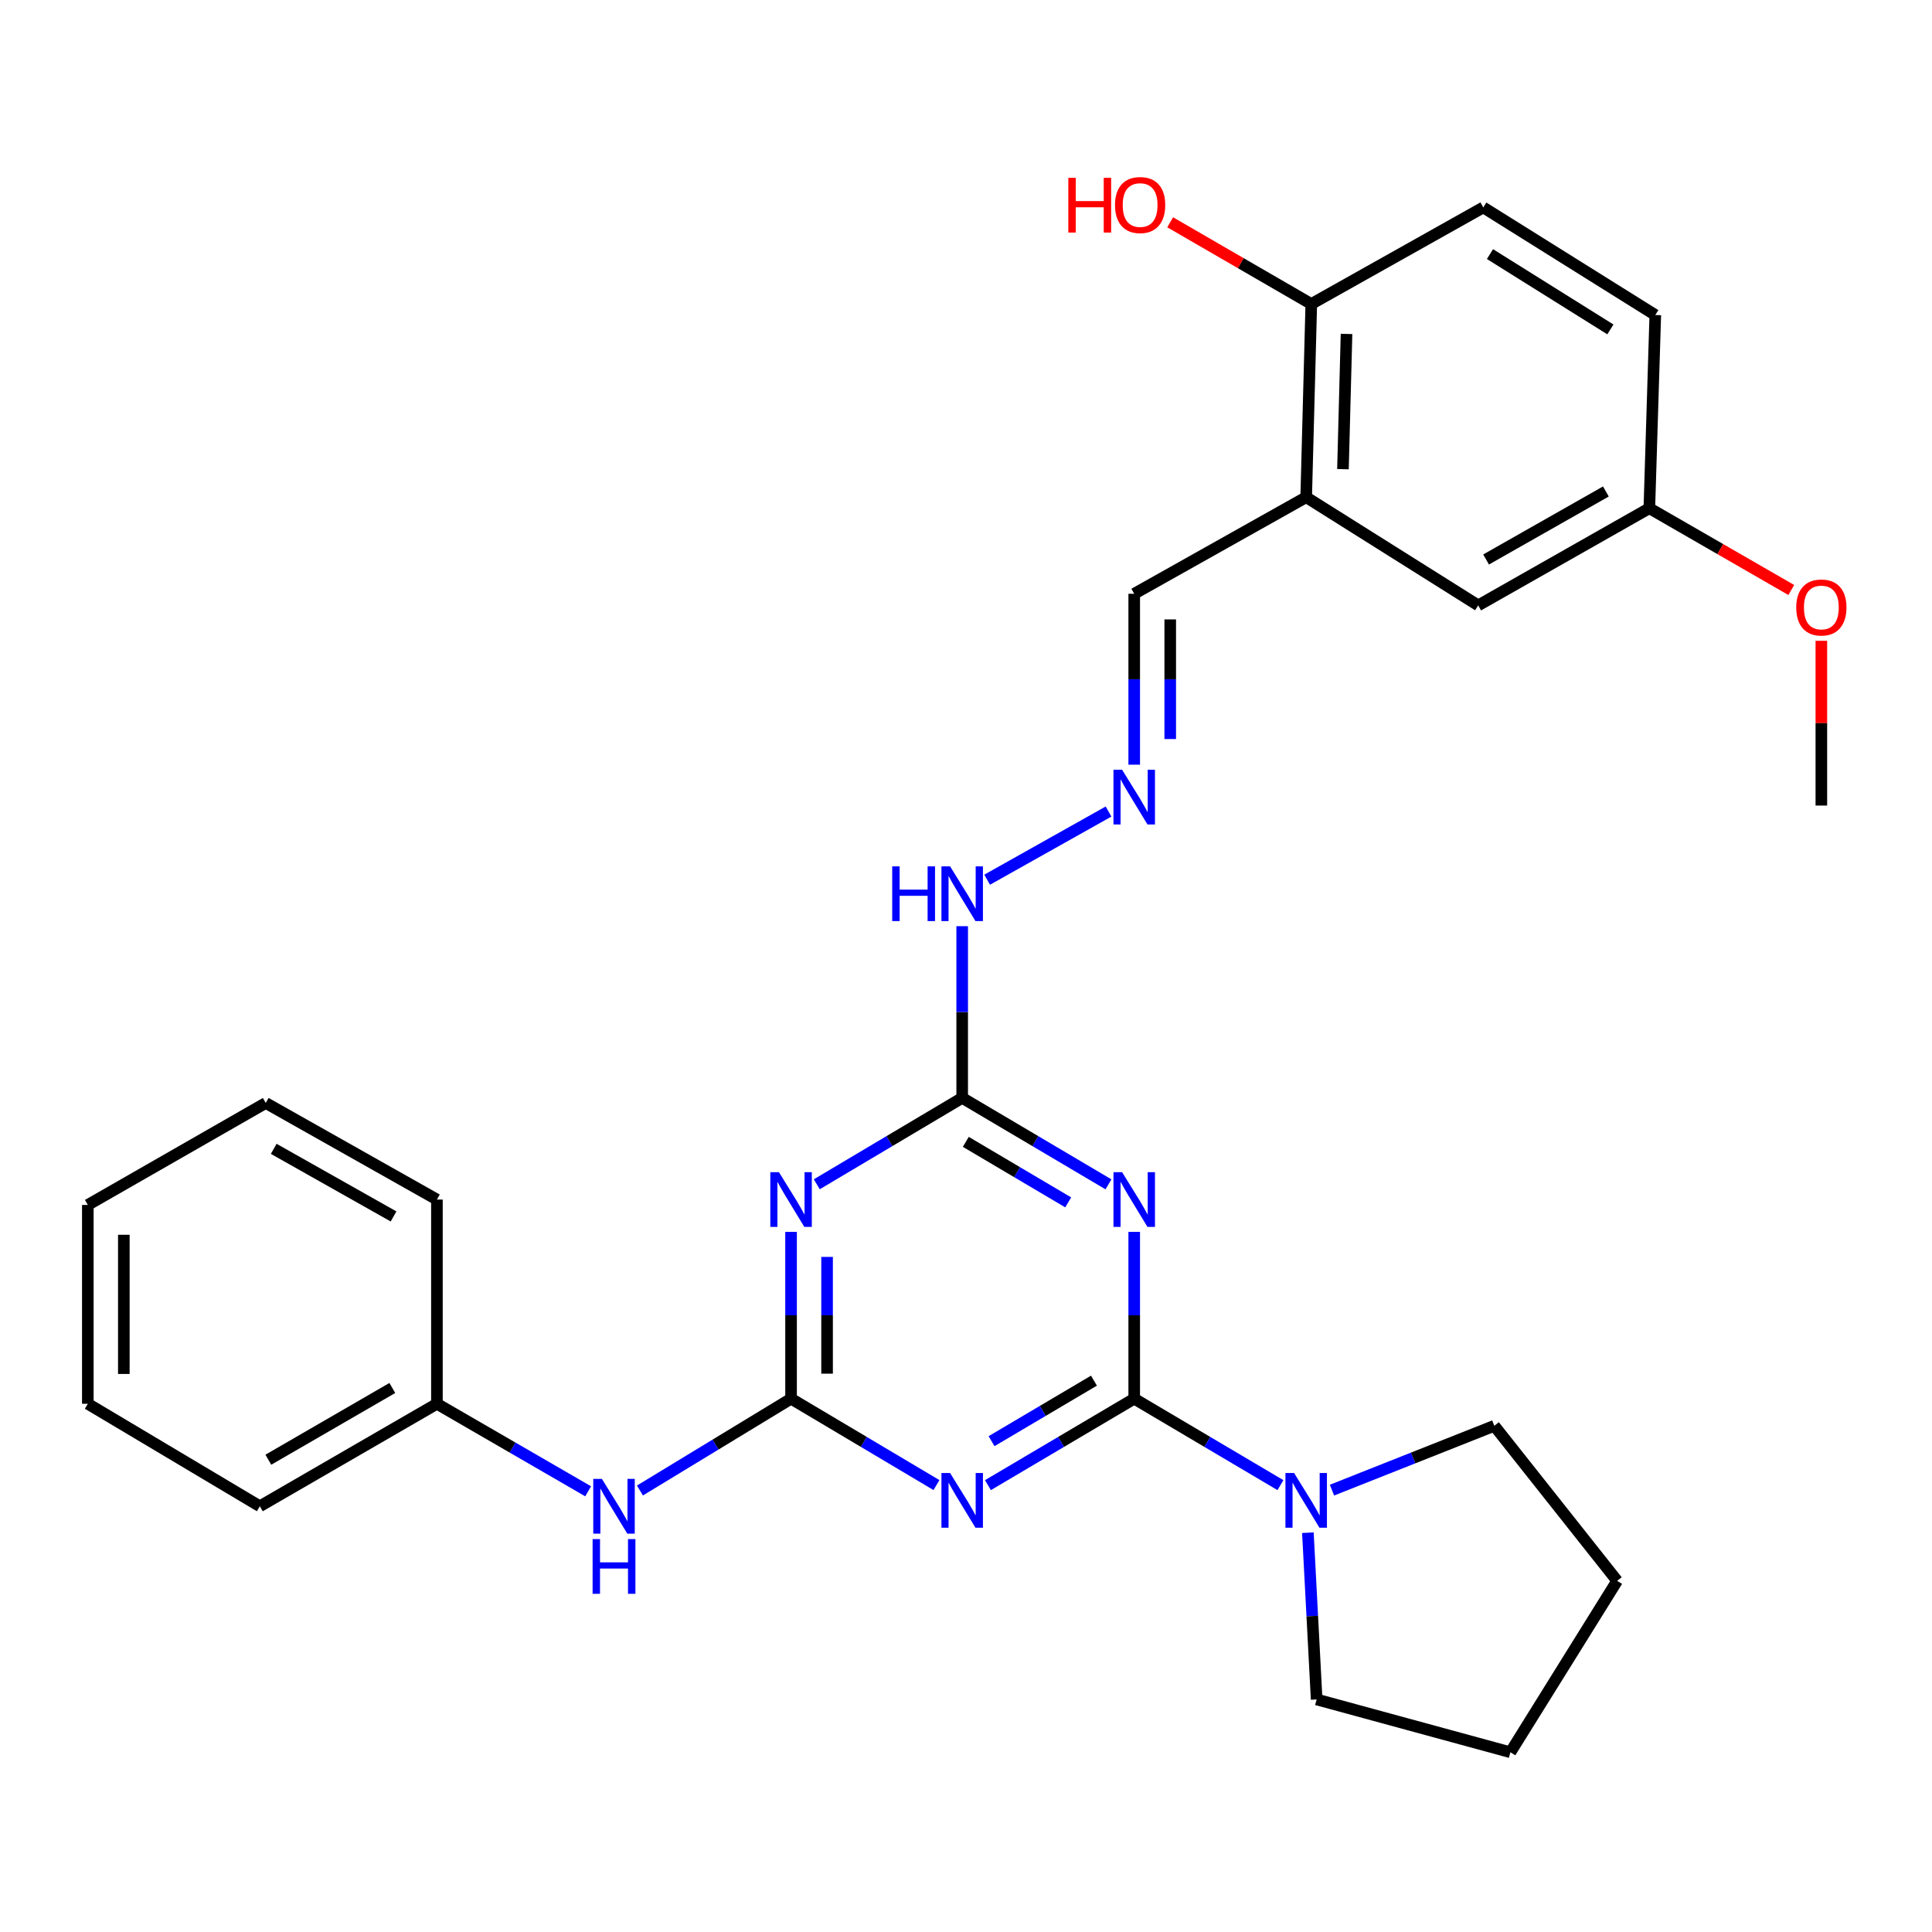 <?xml version='1.0' encoding='iso-8859-1'?>
<svg version='1.1' baseProfile='full'
              xmlns='http://www.w3.org/2000/svg'
                      xmlns:rdkit='http://www.rdkit.org/xml'
                      xmlns:xlink='http://www.w3.org/1999/xlink'
                  xml:space='preserve'
width='1000px' height='1000px' viewBox='0 0 1000 1000'>
<!-- END OF HEADER -->
<rect style='opacity:1.0;fill:#FFFFFF;stroke:none' width='1000' height='1000' x='0' y='0'> </rect>
<path class='bond-0' d='M 587.069,723.955 L 549.211,746.332' style='fill:none;fill-rule:evenodd;stroke:#000000;stroke-width:6px;stroke-linecap:butt;stroke-linejoin:miter;stroke-opacity:1' />
<path class='bond-0' d='M 549.211,746.332 L 511.353,768.709' style='fill:none;fill-rule:evenodd;stroke:#0000FF;stroke-width:6px;stroke-linecap:butt;stroke-linejoin:miter;stroke-opacity:1' />
<path class='bond-0' d='M 566.227,714.621 L 539.726,730.285' style='fill:none;fill-rule:evenodd;stroke:#000000;stroke-width:6px;stroke-linecap:butt;stroke-linejoin:miter;stroke-opacity:1' />
<path class='bond-0' d='M 539.726,730.285 L 513.225,745.948' style='fill:none;fill-rule:evenodd;stroke:#0000FF;stroke-width:6px;stroke-linecap:butt;stroke-linejoin:miter;stroke-opacity:1' />
<path class='bond-1' d='M 587.069,723.955 L 587.069,680.792' style='fill:none;fill-rule:evenodd;stroke:#000000;stroke-width:6px;stroke-linecap:butt;stroke-linejoin:miter;stroke-opacity:1' />
<path class='bond-1' d='M 587.069,680.792 L 587.069,637.628' style='fill:none;fill-rule:evenodd;stroke:#0000FF;stroke-width:6px;stroke-linecap:butt;stroke-linejoin:miter;stroke-opacity:1' />
<path class='bond-5' d='M 587.069,723.955 L 624.912,746.331' style='fill:none;fill-rule:evenodd;stroke:#000000;stroke-width:6px;stroke-linecap:butt;stroke-linejoin:miter;stroke-opacity:1' />
<path class='bond-5' d='M 624.912,746.331 L 662.755,768.706' style='fill:none;fill-rule:evenodd;stroke:#0000FF;stroke-width:6px;stroke-linecap:butt;stroke-linejoin:miter;stroke-opacity:1' />
<path class='bond-2' d='M 484.711,768.673 L 447.081,746.314' style='fill:none;fill-rule:evenodd;stroke:#0000FF;stroke-width:6px;stroke-linecap:butt;stroke-linejoin:miter;stroke-opacity:1' />
<path class='bond-2' d='M 447.081,746.314 L 409.451,723.955' style='fill:none;fill-rule:evenodd;stroke:#000000;stroke-width:6px;stroke-linecap:butt;stroke-linejoin:miter;stroke-opacity:1' />
<path class='bond-4' d='M 573.743,613.015 L 535.885,590.638' style='fill:none;fill-rule:evenodd;stroke:#0000FF;stroke-width:6px;stroke-linecap:butt;stroke-linejoin:miter;stroke-opacity:1' />
<path class='bond-4' d='M 535.885,590.638 L 498.027,568.262' style='fill:none;fill-rule:evenodd;stroke:#000000;stroke-width:6px;stroke-linecap:butt;stroke-linejoin:miter;stroke-opacity:1' />
<path class='bond-4' d='M 552.901,622.349 L 526.4,606.686' style='fill:none;fill-rule:evenodd;stroke:#0000FF;stroke-width:6px;stroke-linecap:butt;stroke-linejoin:miter;stroke-opacity:1' />
<path class='bond-4' d='M 526.4,606.686 L 499.9,591.022' style='fill:none;fill-rule:evenodd;stroke:#000000;stroke-width:6px;stroke-linecap:butt;stroke-linejoin:miter;stroke-opacity:1' />
<path class='bond-7' d='M 409.451,723.955 L 370.341,747.72' style='fill:none;fill-rule:evenodd;stroke:#000000;stroke-width:6px;stroke-linecap:butt;stroke-linejoin:miter;stroke-opacity:1' />
<path class='bond-7' d='M 370.341,747.72 L 331.231,771.485' style='fill:none;fill-rule:evenodd;stroke:#0000FF;stroke-width:6px;stroke-linecap:butt;stroke-linejoin:miter;stroke-opacity:1' />
<path class='bond-30' d='M 409.451,723.955 L 409.451,680.792' style='fill:none;fill-rule:evenodd;stroke:#000000;stroke-width:6px;stroke-linecap:butt;stroke-linejoin:miter;stroke-opacity:1' />
<path class='bond-30' d='M 409.451,680.792 L 409.451,637.628' style='fill:none;fill-rule:evenodd;stroke:#0000FF;stroke-width:6px;stroke-linecap:butt;stroke-linejoin:miter;stroke-opacity:1' />
<path class='bond-30' d='M 428.092,711.006 L 428.092,680.792' style='fill:none;fill-rule:evenodd;stroke:#000000;stroke-width:6px;stroke-linecap:butt;stroke-linejoin:miter;stroke-opacity:1' />
<path class='bond-30' d='M 428.092,680.792 L 428.092,650.577' style='fill:none;fill-rule:evenodd;stroke:#0000FF;stroke-width:6px;stroke-linecap:butt;stroke-linejoin:miter;stroke-opacity:1' />
<path class='bond-3' d='M 422.767,612.979 L 460.397,590.62' style='fill:none;fill-rule:evenodd;stroke:#0000FF;stroke-width:6px;stroke-linecap:butt;stroke-linejoin:miter;stroke-opacity:1' />
<path class='bond-3' d='M 460.397,590.62 L 498.027,568.262' style='fill:none;fill-rule:evenodd;stroke:#000000;stroke-width:6px;stroke-linecap:butt;stroke-linejoin:miter;stroke-opacity:1' />
<path class='bond-9' d='M 498.027,568.262 L 498.027,523.826' style='fill:none;fill-rule:evenodd;stroke:#000000;stroke-width:6px;stroke-linecap:butt;stroke-linejoin:miter;stroke-opacity:1' />
<path class='bond-9' d='M 498.027,523.826 L 498.027,479.39' style='fill:none;fill-rule:evenodd;stroke:#0000FF;stroke-width:6px;stroke-linecap:butt;stroke-linejoin:miter;stroke-opacity:1' />
<path class='bond-18' d='M 676.96,793.325 L 679.228,836.477' style='fill:none;fill-rule:evenodd;stroke:#0000FF;stroke-width:6px;stroke-linecap:butt;stroke-linejoin:miter;stroke-opacity:1' />
<path class='bond-18' d='M 679.228,836.477 L 681.496,879.629' style='fill:none;fill-rule:evenodd;stroke:#000000;stroke-width:6px;stroke-linecap:butt;stroke-linejoin:miter;stroke-opacity:1' />
<path class='bond-19' d='M 689.438,771.29 L 731.443,754.639' style='fill:none;fill-rule:evenodd;stroke:#0000FF;stroke-width:6px;stroke-linecap:butt;stroke-linejoin:miter;stroke-opacity:1' />
<path class='bond-19' d='M 731.443,754.639 L 773.448,737.988' style='fill:none;fill-rule:evenodd;stroke:#000000;stroke-width:6px;stroke-linecap:butt;stroke-linejoin:miter;stroke-opacity:1' />
<path class='bond-6' d='M 676.08,257.35 L 587.069,307.339' style='fill:none;fill-rule:evenodd;stroke:#000000;stroke-width:6px;stroke-linecap:butt;stroke-linejoin:miter;stroke-opacity:1' />
<path class='bond-10' d='M 676.08,257.35 L 678.721,157.352' style='fill:none;fill-rule:evenodd;stroke:#000000;stroke-width:6px;stroke-linecap:butt;stroke-linejoin:miter;stroke-opacity:1' />
<path class='bond-10' d='M 695.111,242.842 L 696.959,172.843' style='fill:none;fill-rule:evenodd;stroke:#000000;stroke-width:6px;stroke-linecap:butt;stroke-linejoin:miter;stroke-opacity:1' />
<path class='bond-11' d='M 676.08,257.35 L 765.111,313.346' style='fill:none;fill-rule:evenodd;stroke:#000000;stroke-width:6px;stroke-linecap:butt;stroke-linejoin:miter;stroke-opacity:1' />
<path class='bond-15' d='M 304.422,771.893 L 265.285,749.245' style='fill:none;fill-rule:evenodd;stroke:#0000FF;stroke-width:6px;stroke-linecap:butt;stroke-linejoin:miter;stroke-opacity:1' />
<path class='bond-15' d='M 265.285,749.245 L 226.148,726.596' style='fill:none;fill-rule:evenodd;stroke:#000000;stroke-width:6px;stroke-linecap:butt;stroke-linejoin:miter;stroke-opacity:1' />
<path class='bond-8' d='M 573.776,420.053 L 510.939,455.337' style='fill:none;fill-rule:evenodd;stroke:#0000FF;stroke-width:6px;stroke-linecap:butt;stroke-linejoin:miter;stroke-opacity:1' />
<path class='bond-12' d='M 587.069,395.797 L 587.069,351.568' style='fill:none;fill-rule:evenodd;stroke:#0000FF;stroke-width:6px;stroke-linecap:butt;stroke-linejoin:miter;stroke-opacity:1' />
<path class='bond-12' d='M 587.069,351.568 L 587.069,307.339' style='fill:none;fill-rule:evenodd;stroke:#000000;stroke-width:6px;stroke-linecap:butt;stroke-linejoin:miter;stroke-opacity:1' />
<path class='bond-12' d='M 605.71,382.528 L 605.71,351.568' style='fill:none;fill-rule:evenodd;stroke:#0000FF;stroke-width:6px;stroke-linecap:butt;stroke-linejoin:miter;stroke-opacity:1' />
<path class='bond-12' d='M 605.71,351.568 L 605.71,320.608' style='fill:none;fill-rule:evenodd;stroke:#000000;stroke-width:6px;stroke-linecap:butt;stroke-linejoin:miter;stroke-opacity:1' />
<path class='bond-13' d='M 678.721,157.352 L 767.742,107.363' style='fill:none;fill-rule:evenodd;stroke:#000000;stroke-width:6px;stroke-linecap:butt;stroke-linejoin:miter;stroke-opacity:1' />
<path class='bond-17' d='M 678.721,157.352 L 642.202,136.204' style='fill:none;fill-rule:evenodd;stroke:#000000;stroke-width:6px;stroke-linecap:butt;stroke-linejoin:miter;stroke-opacity:1' />
<path class='bond-17' d='M 642.202,136.204 L 605.684,115.057' style='fill:none;fill-rule:evenodd;stroke:#FF0000;stroke-width:6px;stroke-linecap:butt;stroke-linejoin:miter;stroke-opacity:1' />
<path class='bond-14' d='M 765.111,313.346 L 853.698,263.056' style='fill:none;fill-rule:evenodd;stroke:#000000;stroke-width:6px;stroke-linecap:butt;stroke-linejoin:miter;stroke-opacity:1' />
<path class='bond-14' d='M 769.197,289.591 L 831.207,254.389' style='fill:none;fill-rule:evenodd;stroke:#000000;stroke-width:6px;stroke-linecap:butt;stroke-linejoin:miter;stroke-opacity:1' />
<path class='bond-32' d='M 767.742,107.363 L 856.773,163.058' style='fill:none;fill-rule:evenodd;stroke:#000000;stroke-width:6px;stroke-linecap:butt;stroke-linejoin:miter;stroke-opacity:1' />
<path class='bond-32' d='M 771.211,131.52 L 833.533,170.507' style='fill:none;fill-rule:evenodd;stroke:#000000;stroke-width:6px;stroke-linecap:butt;stroke-linejoin:miter;stroke-opacity:1' />
<path class='bond-16' d='M 853.698,263.056 L 856.773,163.058' style='fill:none;fill-rule:evenodd;stroke:#000000;stroke-width:6px;stroke-linecap:butt;stroke-linejoin:miter;stroke-opacity:1' />
<path class='bond-20' d='M 853.698,263.056 L 890.429,284.219' style='fill:none;fill-rule:evenodd;stroke:#000000;stroke-width:6px;stroke-linecap:butt;stroke-linejoin:miter;stroke-opacity:1' />
<path class='bond-20' d='M 890.429,284.219 L 927.16,305.381' style='fill:none;fill-rule:evenodd;stroke:#FF0000;stroke-width:6px;stroke-linecap:butt;stroke-linejoin:miter;stroke-opacity:1' />
<path class='bond-21' d='M 226.148,726.596 L 134.486,779.64' style='fill:none;fill-rule:evenodd;stroke:#000000;stroke-width:6px;stroke-linecap:butt;stroke-linejoin:miter;stroke-opacity:1' />
<path class='bond-21' d='M 203.062,718.419 L 138.899,755.549' style='fill:none;fill-rule:evenodd;stroke:#000000;stroke-width:6px;stroke-linecap:butt;stroke-linejoin:miter;stroke-opacity:1' />
<path class='bond-22' d='M 226.148,726.596 L 226.148,620.891' style='fill:none;fill-rule:evenodd;stroke:#000000;stroke-width:6px;stroke-linecap:butt;stroke-linejoin:miter;stroke-opacity:1' />
<path class='bond-25' d='M 681.496,879.629 L 781.785,906.969' style='fill:none;fill-rule:evenodd;stroke:#000000;stroke-width:6px;stroke-linecap:butt;stroke-linejoin:miter;stroke-opacity:1' />
<path class='bond-24' d='M 773.448,737.988 L 837.035,818.237' style='fill:none;fill-rule:evenodd;stroke:#000000;stroke-width:6px;stroke-linecap:butt;stroke-linejoin:miter;stroke-opacity:1' />
<path class='bond-23' d='M 942.729,331.675 L 942.729,374.317' style='fill:none;fill-rule:evenodd;stroke:#FF0000;stroke-width:6px;stroke-linecap:butt;stroke-linejoin:miter;stroke-opacity:1' />
<path class='bond-23' d='M 942.729,374.317 L 942.729,416.959' style='fill:none;fill-rule:evenodd;stroke:#000000;stroke-width:6px;stroke-linecap:butt;stroke-linejoin:miter;stroke-opacity:1' />
<path class='bond-26' d='M 134.486,779.64 L 45.455,726.596' style='fill:none;fill-rule:evenodd;stroke:#000000;stroke-width:6px;stroke-linecap:butt;stroke-linejoin:miter;stroke-opacity:1' />
<path class='bond-27' d='M 226.148,620.891 L 137.551,570.902' style='fill:none;fill-rule:evenodd;stroke:#000000;stroke-width:6px;stroke-linecap:butt;stroke-linejoin:miter;stroke-opacity:1' />
<path class='bond-27' d='M 203.698,629.628 L 141.681,594.636' style='fill:none;fill-rule:evenodd;stroke:#000000;stroke-width:6px;stroke-linecap:butt;stroke-linejoin:miter;stroke-opacity:1' />
<path class='bond-29' d='M 837.035,818.237 L 781.785,906.969' style='fill:none;fill-rule:evenodd;stroke:#000000;stroke-width:6px;stroke-linecap:butt;stroke-linejoin:miter;stroke-opacity:1' />
<path class='bond-31' d='M 45.455,726.596 L 45.455,623.677' style='fill:none;fill-rule:evenodd;stroke:#000000;stroke-width:6px;stroke-linecap:butt;stroke-linejoin:miter;stroke-opacity:1' />
<path class='bond-31' d='M 64.096,711.158 L 64.096,639.115' style='fill:none;fill-rule:evenodd;stroke:#000000;stroke-width:6px;stroke-linecap:butt;stroke-linejoin:miter;stroke-opacity:1' />
<path class='bond-28' d='M 137.551,570.902 L 45.455,623.677' style='fill:none;fill-rule:evenodd;stroke:#000000;stroke-width:6px;stroke-linecap:butt;stroke-linejoin:miter;stroke-opacity:1' />
<path  class='atom-1' d='M 491.767 762.425
L 501.047 777.425
Q 501.967 778.905, 503.447 781.585
Q 504.927 784.265, 505.007 784.425
L 505.007 762.425
L 508.767 762.425
L 508.767 790.745
L 504.887 790.745
L 494.927 774.345
Q 493.767 772.425, 492.527 770.225
Q 491.327 768.025, 490.967 767.345
L 490.967 790.745
L 487.287 790.745
L 487.287 762.425
L 491.767 762.425
' fill='#0000FF'/>
<path  class='atom-2' d='M 580.809 606.731
L 590.089 621.731
Q 591.009 623.211, 592.489 625.891
Q 593.969 628.571, 594.049 628.731
L 594.049 606.731
L 597.809 606.731
L 597.809 635.051
L 593.929 635.051
L 583.969 618.651
Q 582.809 616.731, 581.569 614.531
Q 580.369 612.331, 580.009 611.651
L 580.009 635.051
L 576.329 635.051
L 576.329 606.731
L 580.809 606.731
' fill='#0000FF'/>
<path  class='atom-4' d='M 403.191 606.731
L 412.471 621.731
Q 413.391 623.211, 414.871 625.891
Q 416.351 628.571, 416.431 628.731
L 416.431 606.731
L 420.191 606.731
L 420.191 635.051
L 416.311 635.051
L 406.351 618.651
Q 405.191 616.731, 403.951 614.531
Q 402.751 612.331, 402.391 611.651
L 402.391 635.051
L 398.711 635.051
L 398.711 606.731
L 403.191 606.731
' fill='#0000FF'/>
<path  class='atom-6' d='M 669.82 762.425
L 679.1 777.425
Q 680.02 778.905, 681.5 781.585
Q 682.98 784.265, 683.06 784.425
L 683.06 762.425
L 686.82 762.425
L 686.82 790.745
L 682.94 790.745
L 672.98 774.345
Q 671.82 772.425, 670.58 770.225
Q 669.38 768.025, 669.02 767.345
L 669.02 790.745
L 665.34 790.745
L 665.34 762.425
L 669.82 762.425
' fill='#0000FF'/>
<path  class='atom-8' d='M 311.55 765.48
L 320.83 780.48
Q 321.75 781.96, 323.23 784.64
Q 324.71 787.32, 324.79 787.48
L 324.79 765.48
L 328.55 765.48
L 328.55 793.8
L 324.67 793.8
L 314.71 777.4
Q 313.55 775.48, 312.31 773.28
Q 311.11 771.08, 310.75 770.4
L 310.75 793.8
L 307.07 793.8
L 307.07 765.48
L 311.55 765.48
' fill='#0000FF'/>
<path  class='atom-8' d='M 306.73 796.632
L 310.57 796.632
L 310.57 808.672
L 325.05 808.672
L 325.05 796.632
L 328.89 796.632
L 328.89 824.952
L 325.05 824.952
L 325.05 811.872
L 310.57 811.872
L 310.57 824.952
L 306.73 824.952
L 306.73 796.632
' fill='#0000FF'/>
<path  class='atom-9' d='M 580.809 398.428
L 590.089 413.428
Q 591.009 414.908, 592.489 417.588
Q 593.969 420.268, 594.049 420.428
L 594.049 398.428
L 597.809 398.428
L 597.809 426.748
L 593.929 426.748
L 583.969 410.348
Q 582.809 408.428, 581.569 406.228
Q 580.369 404.028, 580.009 403.348
L 580.009 426.748
L 576.329 426.748
L 576.329 398.428
L 580.809 398.428
' fill='#0000FF'/>
<path  class='atom-10' d='M 461.807 448.428
L 465.647 448.428
L 465.647 460.468
L 480.127 460.468
L 480.127 448.428
L 483.967 448.428
L 483.967 476.748
L 480.127 476.748
L 480.127 463.668
L 465.647 463.668
L 465.647 476.748
L 461.807 476.748
L 461.807 448.428
' fill='#0000FF'/>
<path  class='atom-10' d='M 491.767 448.428
L 501.047 463.428
Q 501.967 464.908, 503.447 467.588
Q 504.927 470.268, 505.007 470.428
L 505.007 448.428
L 508.767 448.428
L 508.767 476.748
L 504.887 476.748
L 494.927 460.348
Q 493.767 458.428, 492.527 456.228
Q 491.327 454.028, 490.967 453.348
L 490.967 476.748
L 487.287 476.748
L 487.287 448.428
L 491.767 448.428
' fill='#0000FF'/>
<path  class='atom-18' d='M 552.964 92.047
L 556.804 92.047
L 556.804 104.087
L 571.284 104.087
L 571.284 92.047
L 575.124 92.047
L 575.124 120.367
L 571.284 120.367
L 571.284 107.287
L 556.804 107.287
L 556.804 120.367
L 552.964 120.367
L 552.964 92.047
' fill='#FF0000'/>
<path  class='atom-18' d='M 577.124 106.127
Q 577.124 99.327, 580.484 95.527
Q 583.844 91.727, 590.124 91.727
Q 596.404 91.727, 599.764 95.527
Q 603.124 99.327, 603.124 106.127
Q 603.124 113.007, 599.724 116.927
Q 596.324 120.807, 590.124 120.807
Q 583.884 120.807, 580.484 116.927
Q 577.124 113.047, 577.124 106.127
M 590.124 117.607
Q 594.444 117.607, 596.764 114.727
Q 599.124 111.807, 599.124 106.127
Q 599.124 100.567, 596.764 97.767
Q 594.444 94.927, 590.124 94.927
Q 585.804 94.927, 583.444 97.727
Q 581.124 100.527, 581.124 106.127
Q 581.124 111.847, 583.444 114.727
Q 585.804 117.607, 590.124 117.607
' fill='#FF0000'/>
<path  class='atom-21' d='M 929.729 314.43
Q 929.729 307.63, 933.089 303.83
Q 936.449 300.03, 942.729 300.03
Q 949.009 300.03, 952.369 303.83
Q 955.729 307.63, 955.729 314.43
Q 955.729 321.31, 952.329 325.23
Q 948.929 329.11, 942.729 329.11
Q 936.489 329.11, 933.089 325.23
Q 929.729 321.35, 929.729 314.43
M 942.729 325.91
Q 947.049 325.91, 949.369 323.03
Q 951.729 320.11, 951.729 314.43
Q 951.729 308.87, 949.369 306.07
Q 947.049 303.23, 942.729 303.23
Q 938.409 303.23, 936.049 306.03
Q 933.729 308.83, 933.729 314.43
Q 933.729 320.15, 936.049 323.03
Q 938.409 325.91, 942.729 325.91
' fill='#FF0000'/>
</svg>
